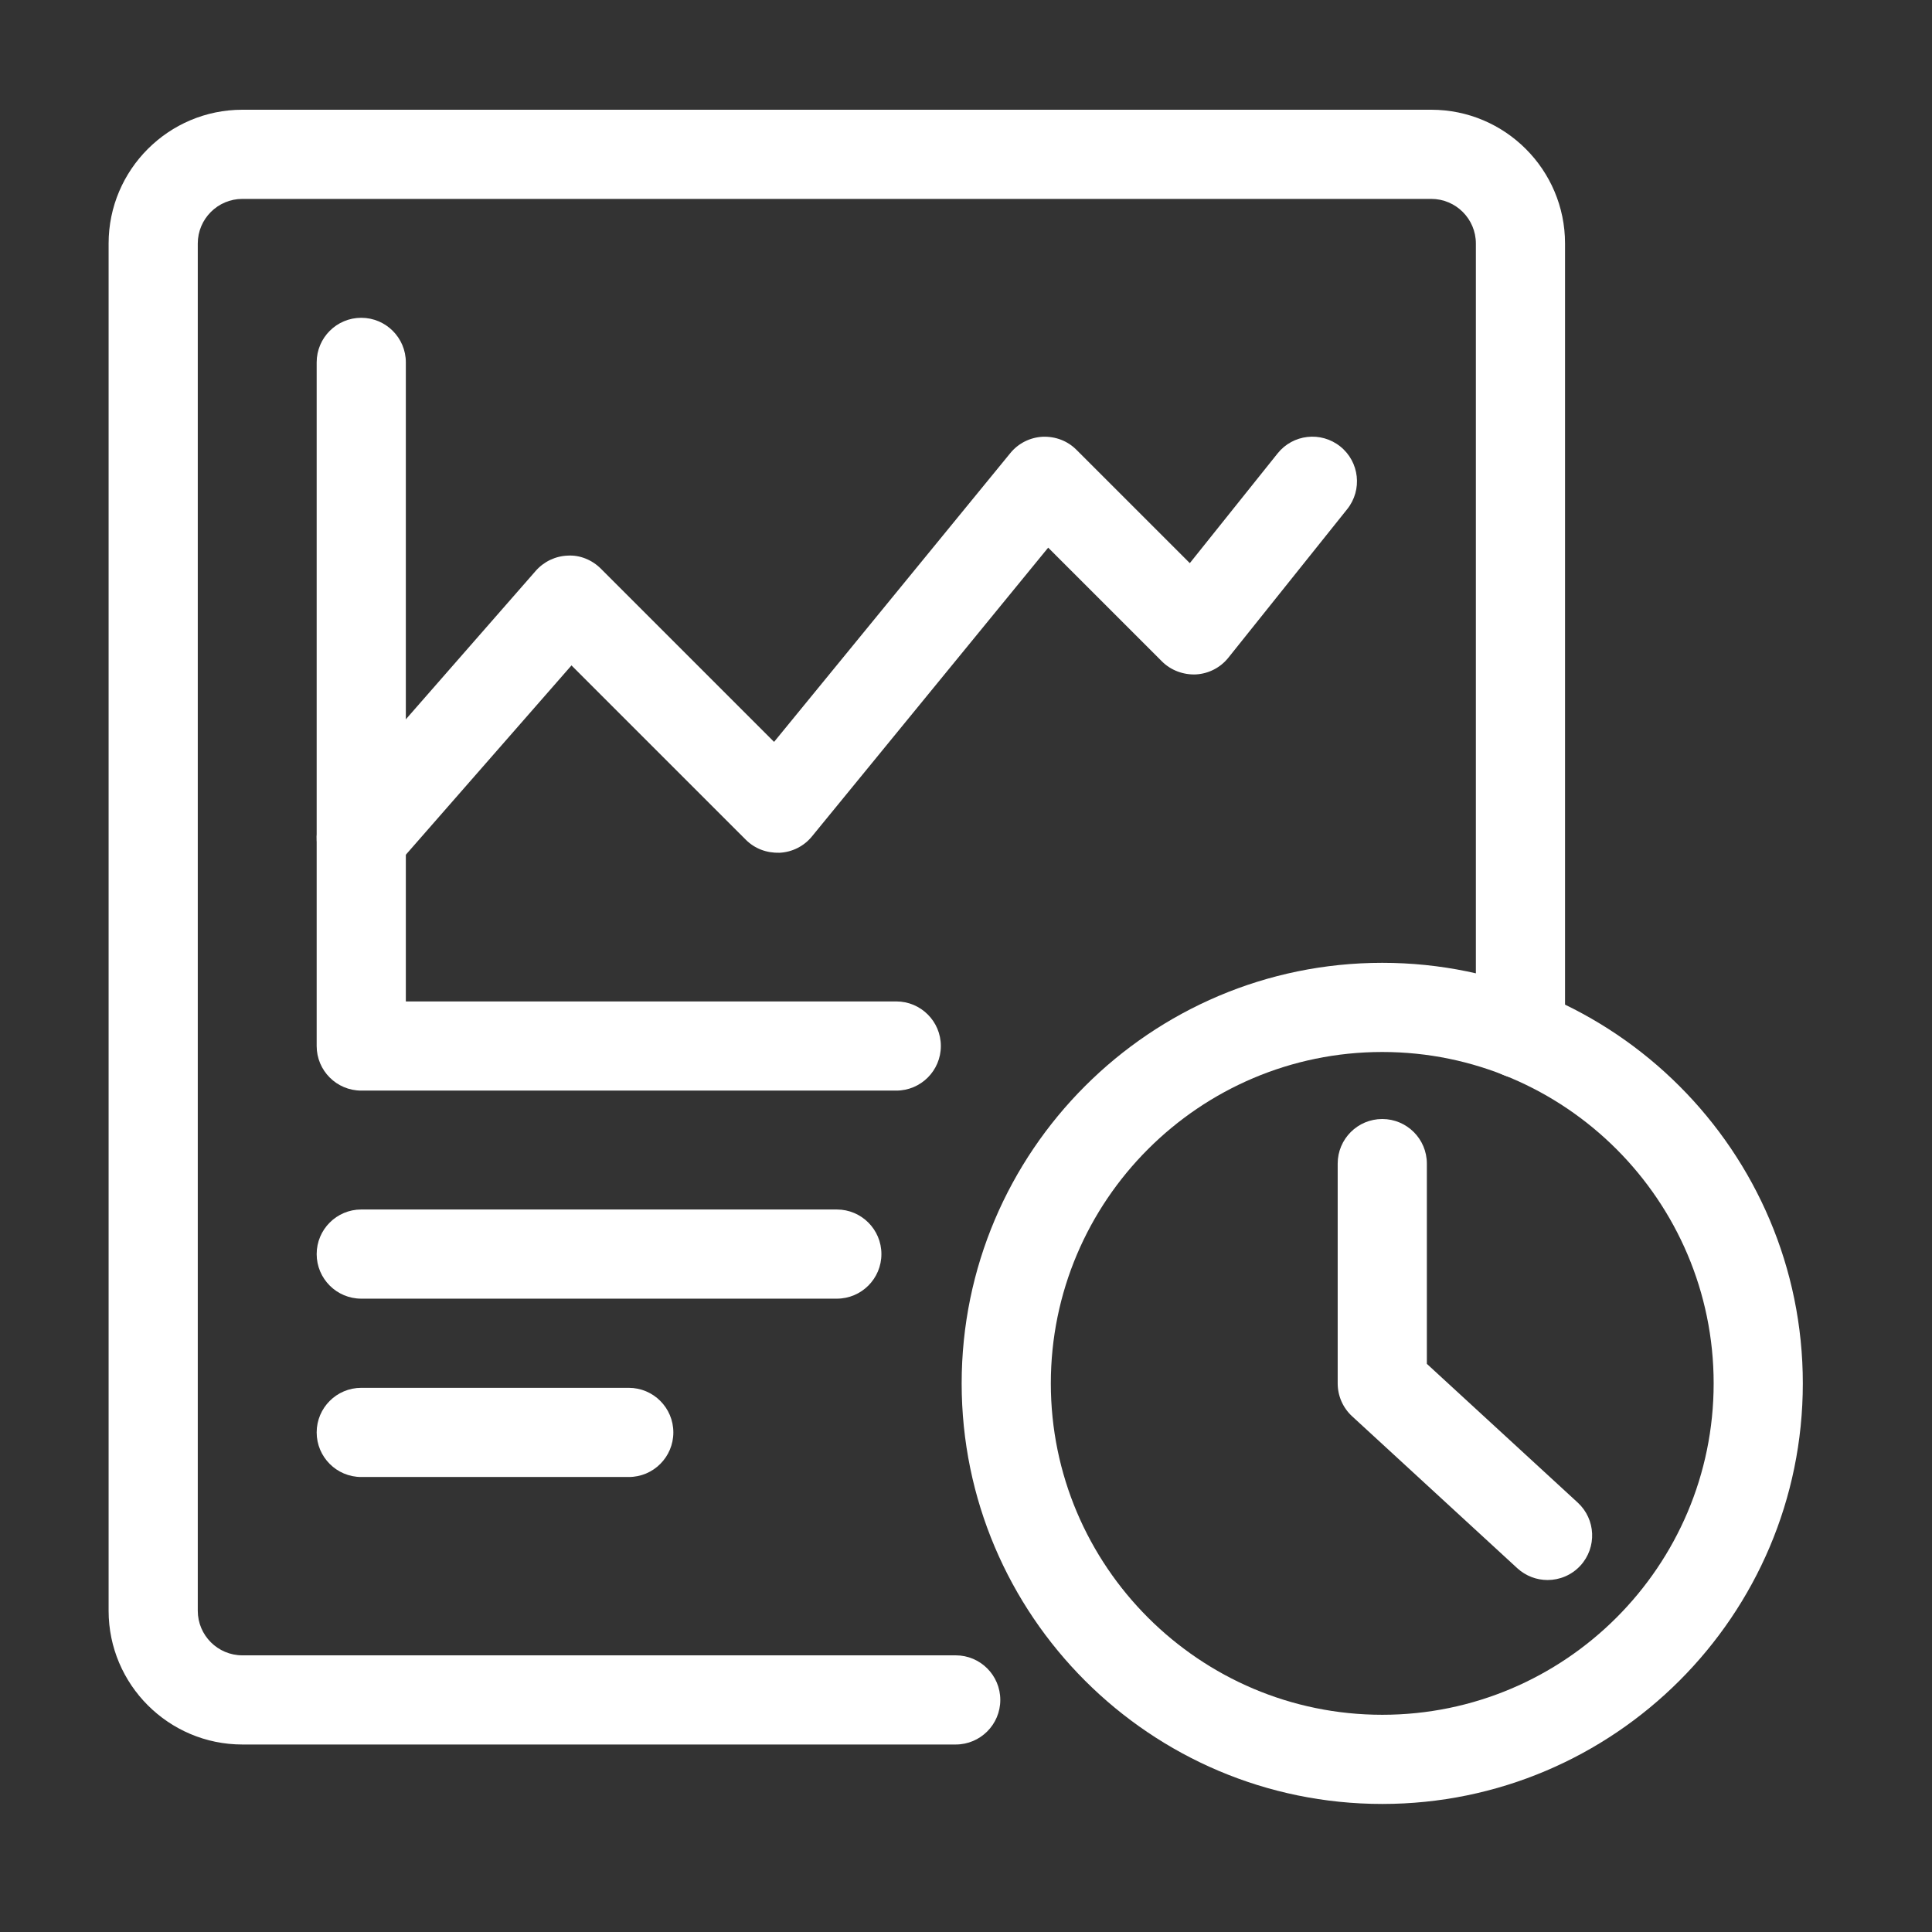 <svg width="65" height="65" viewBox="0 0 65 65" fill="none" xmlns="http://www.w3.org/2000/svg">
<rect x="0" y="0" width="65" height="65" fill="#333333" stroke="none"/>
<path d="M32.154 58.692H8.154C5.673 58.692 3.654 56.674 3.654 54.192V8.192C3.654 5.711 5.673 3.692 8.154 3.692H48.154C50.636 3.692 52.654 5.711 52.654 8.192V34.782C52.654 35.61 51.982 36.282 51.154 36.282C50.326 36.282 49.654 35.61 49.654 34.782V8.192C49.654 7.365 48.981 6.692 48.154 6.692H8.154C7.327 6.692 6.654 7.365 6.654 8.192V54.192C6.654 55.02 7.327 55.692 8.154 55.692H32.154C32.982 55.692 33.654 56.364 33.654 57.192C33.654 58.02 32.982 58.692 32.154 58.692Z" fill="white"/>
<path d="M30.154 36.692H12.154C11.326 36.692 10.654 36.02 10.654 35.192V12.192C10.654 11.364 11.326 10.692 12.154 10.692C12.982 10.692 13.654 11.364 13.654 12.192V33.692H30.154C30.982 33.692 31.654 34.364 31.654 35.192C31.654 36.02 30.982 36.692 30.154 36.692Z" fill="white"/>
<path d="M12.153 29.692C11.803 29.692 11.451 29.57 11.167 29.321C10.543 28.775 10.479 27.828 11.025 27.205L18.025 19.205C18.299 18.893 18.689 18.707 19.104 18.693C19.509 18.668 19.922 18.838 20.215 19.132L26.043 24.96L33.993 15.242C34.261 14.914 34.656 14.716 35.079 14.694C35.513 14.679 35.915 14.832 36.215 15.132L40.03 18.946L42.983 15.255C43.5 14.608 44.442 14.502 45.092 15.021C45.738 15.539 45.843 16.482 45.325 17.13L41.325 22.13C41.058 22.463 40.663 22.666 40.237 22.69C39.817 22.708 39.395 22.555 39.093 22.253L35.265 18.425L27.315 28.143C27.047 28.471 26.652 28.669 26.229 28.69C25.791 28.702 25.393 28.552 25.093 28.253L19.227 22.387L13.283 29.18C12.986 29.518 12.571 29.692 12.153 29.692Z" fill="white"/>
<path d="M28.154 43.692H12.154C11.326 43.692 10.654 43.02 10.654 42.192C10.654 41.364 11.326 40.692 12.154 40.692H28.154C28.982 40.692 29.654 41.364 29.654 42.192C29.654 43.02 28.982 43.692 28.154 43.692Z" fill="white"/>
<path d="M21.154 49.692H12.154C11.326 49.692 10.654 49.02 10.654 48.192C10.654 47.364 11.326 46.692 12.154 46.692H21.154C21.982 46.692 22.654 47.364 22.654 48.192C22.654 49.02 21.982 49.692 21.154 49.692Z" fill="white"/>
<path d="M46.505 60.692C38.702 60.692 32.354 54.345 32.354 46.543C32.354 38.74 38.702 32.393 46.505 32.393C54.306 32.393 60.654 38.74 60.654 46.543C60.654 54.345 54.306 60.692 46.505 60.692ZM46.505 35.393C40.356 35.393 35.354 40.395 35.354 46.543C35.354 52.69 40.356 57.692 46.505 57.692C52.652 57.692 57.654 52.69 57.654 46.543C57.654 40.395 52.652 35.393 46.505 35.393Z" fill="white"/>
<path d="M52.066 53.158C51.703 53.158 51.339 53.027 51.05 52.763L45.489 47.648C45.18 47.363 45.005 46.963 45.005 46.543V39.148C45.005 38.32 45.676 37.648 46.505 37.648C47.333 37.648 48.005 38.32 48.005 39.148V45.885L53.082 50.554C53.691 51.115 53.731 52.063 53.171 52.674C52.875 52.995 52.47 53.158 52.066 53.158Z" fill="white"/>
</svg>
